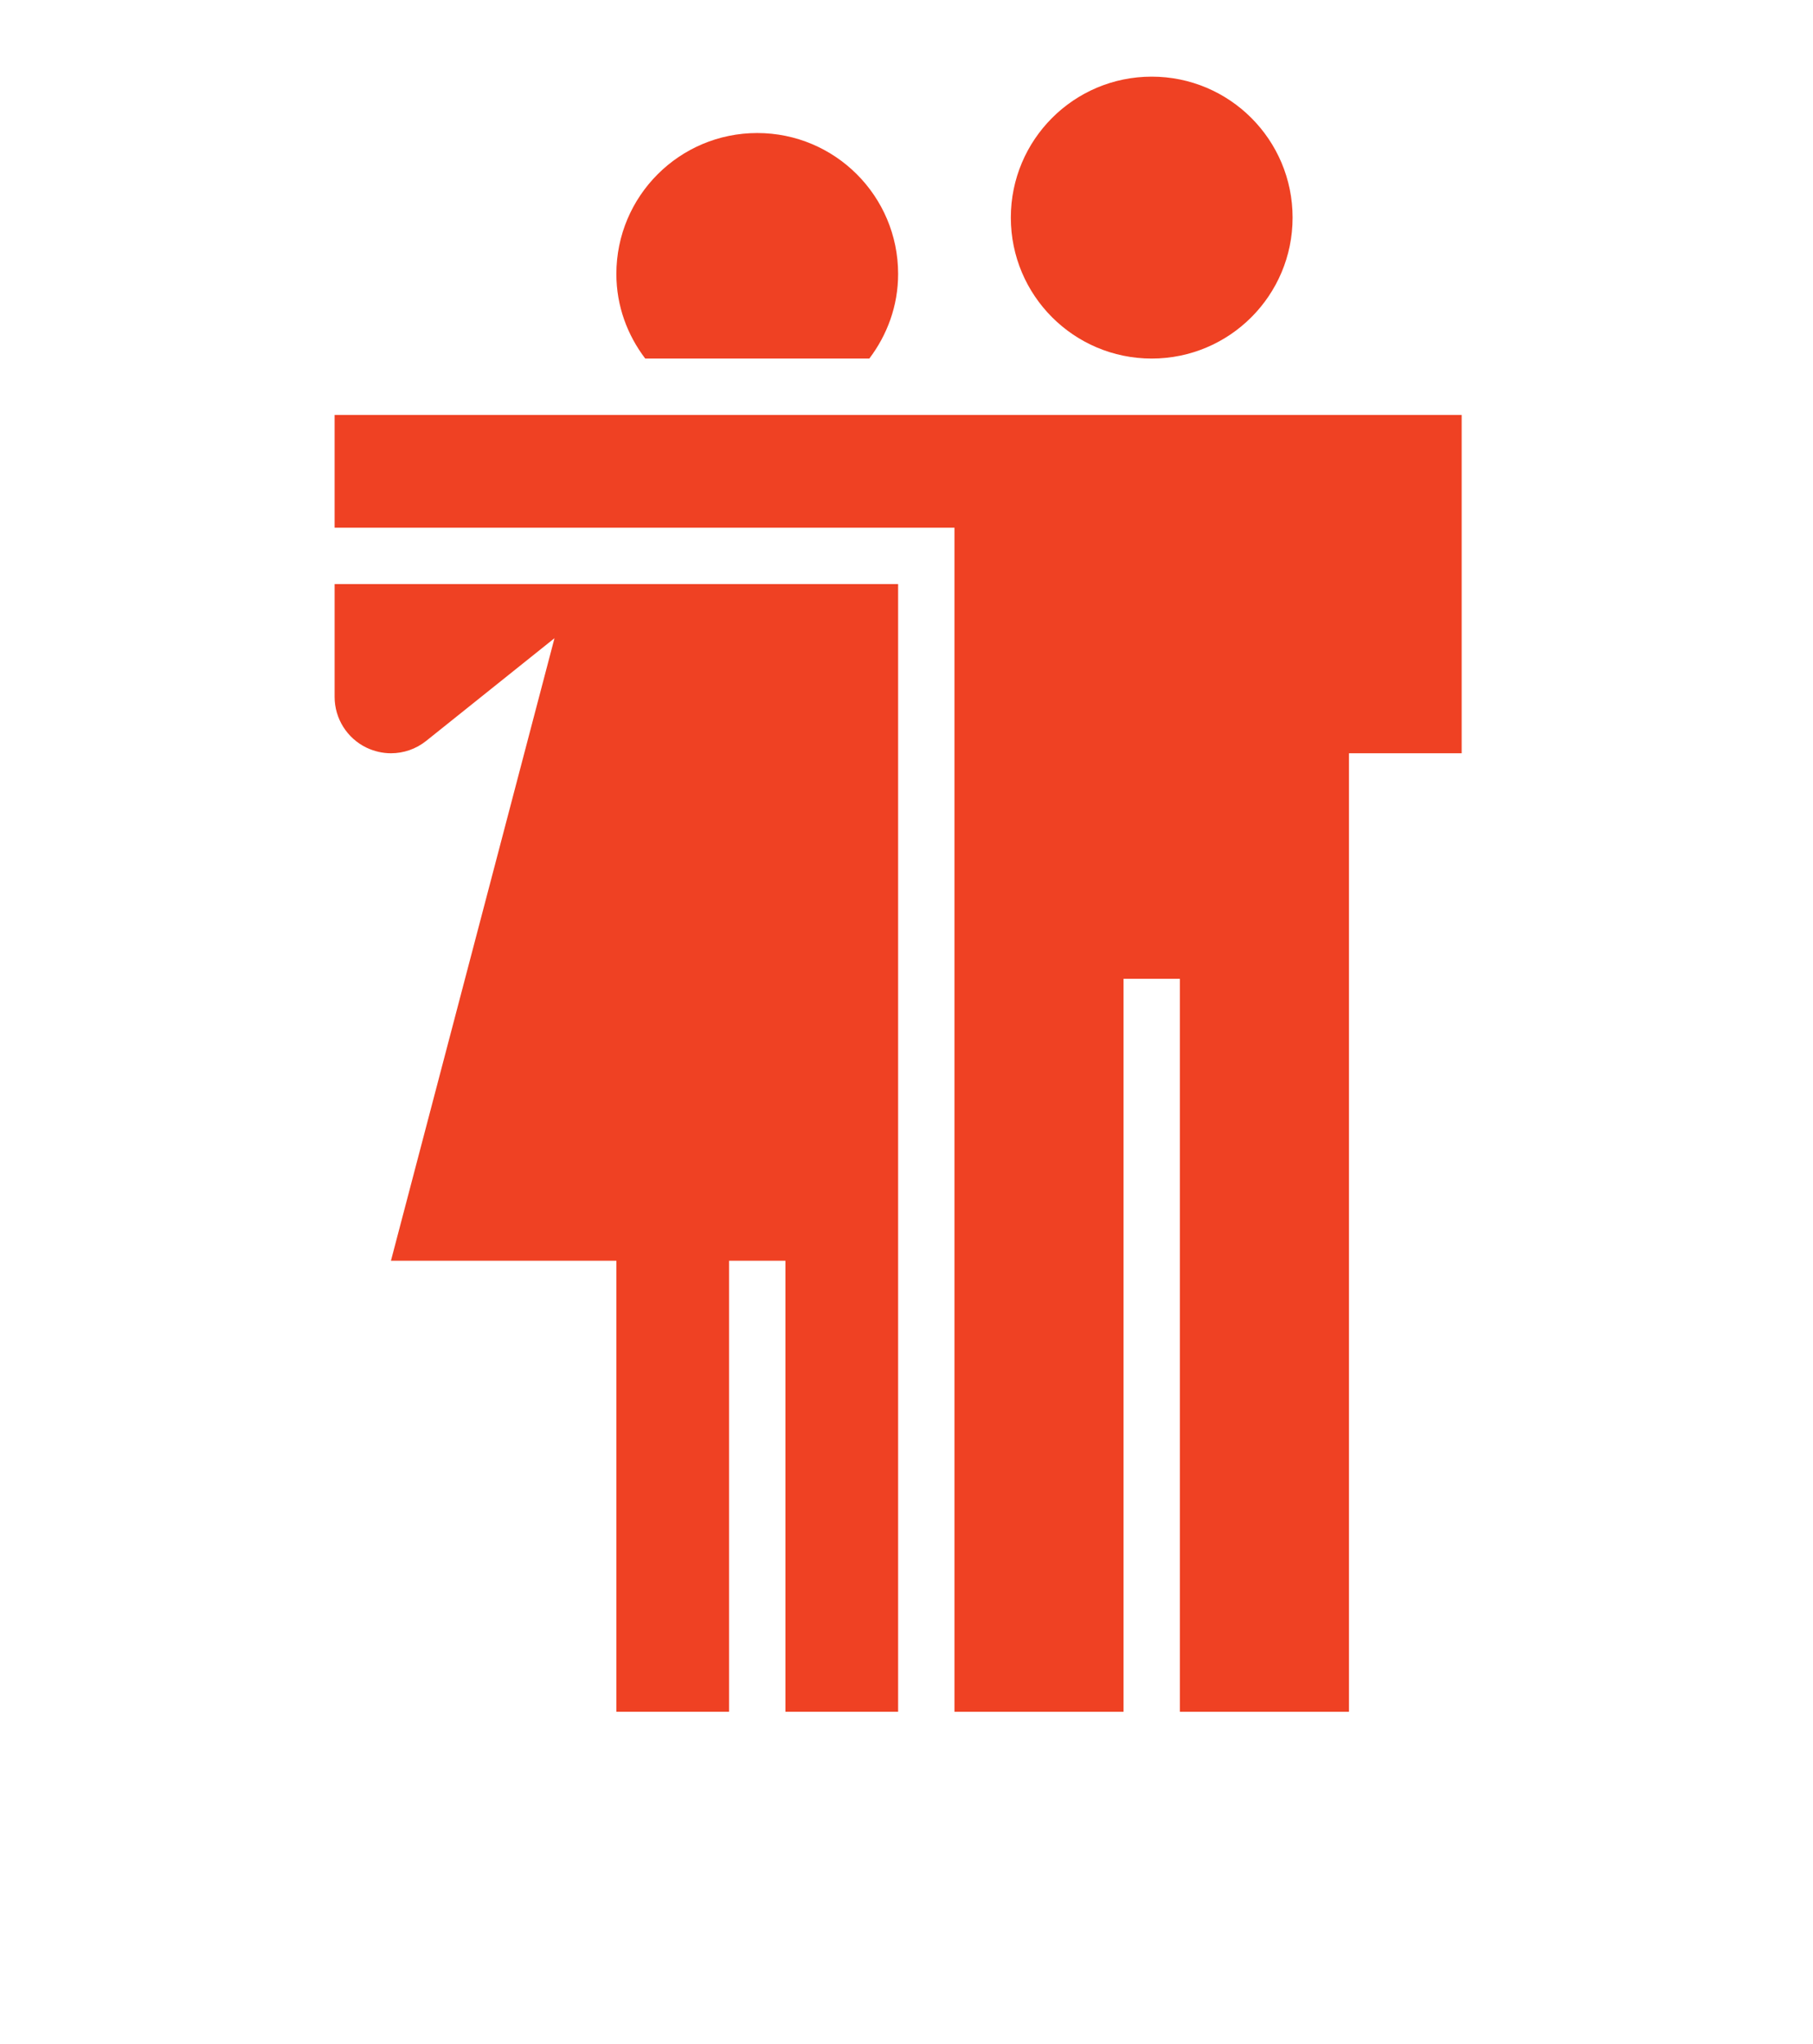 <svg width="71" height="80" viewBox="0 0 71 80" fill="none" xmlns="http://www.w3.org/2000/svg">
<path d="M45.103 14.034C48.15 14.034 50.62 11.564 50.62 8.517C50.62 5.47 48.15 3 45.103 3C42.056 3 39.586 5.47 39.586 8.517C39.586 11.564 42.056 14.034 45.103 14.034Z" fill="#EF4123"/>
<path d="M35.172 22.862H13.104V27.276C13.104 28.125 13.591 28.896 14.353 29.264C14.659 29.408 14.984 29.483 15.31 29.483C15.803 29.483 16.29 29.319 16.69 28.999L21.715 24.979L15.31 49.345H24.138V67H28.552V49.345H30.759V67H35.172V22.862Z" fill="#EF4123"/>
<path d="M13.104 16.241V20.655H37.379V67H44V38.31H46.207V67H52.828V29.483H57.241V16.241H13.104Z" fill="#EF4123"/>
<path d="M35.172 10.724C35.172 7.676 32.703 5.207 29.655 5.207C26.607 5.207 24.138 7.676 24.138 10.724C24.138 11.971 24.566 13.11 25.268 14.034H34.044C34.744 13.11 35.172 11.971 35.172 10.724Z" fill="#EF4123"/>
</svg>
